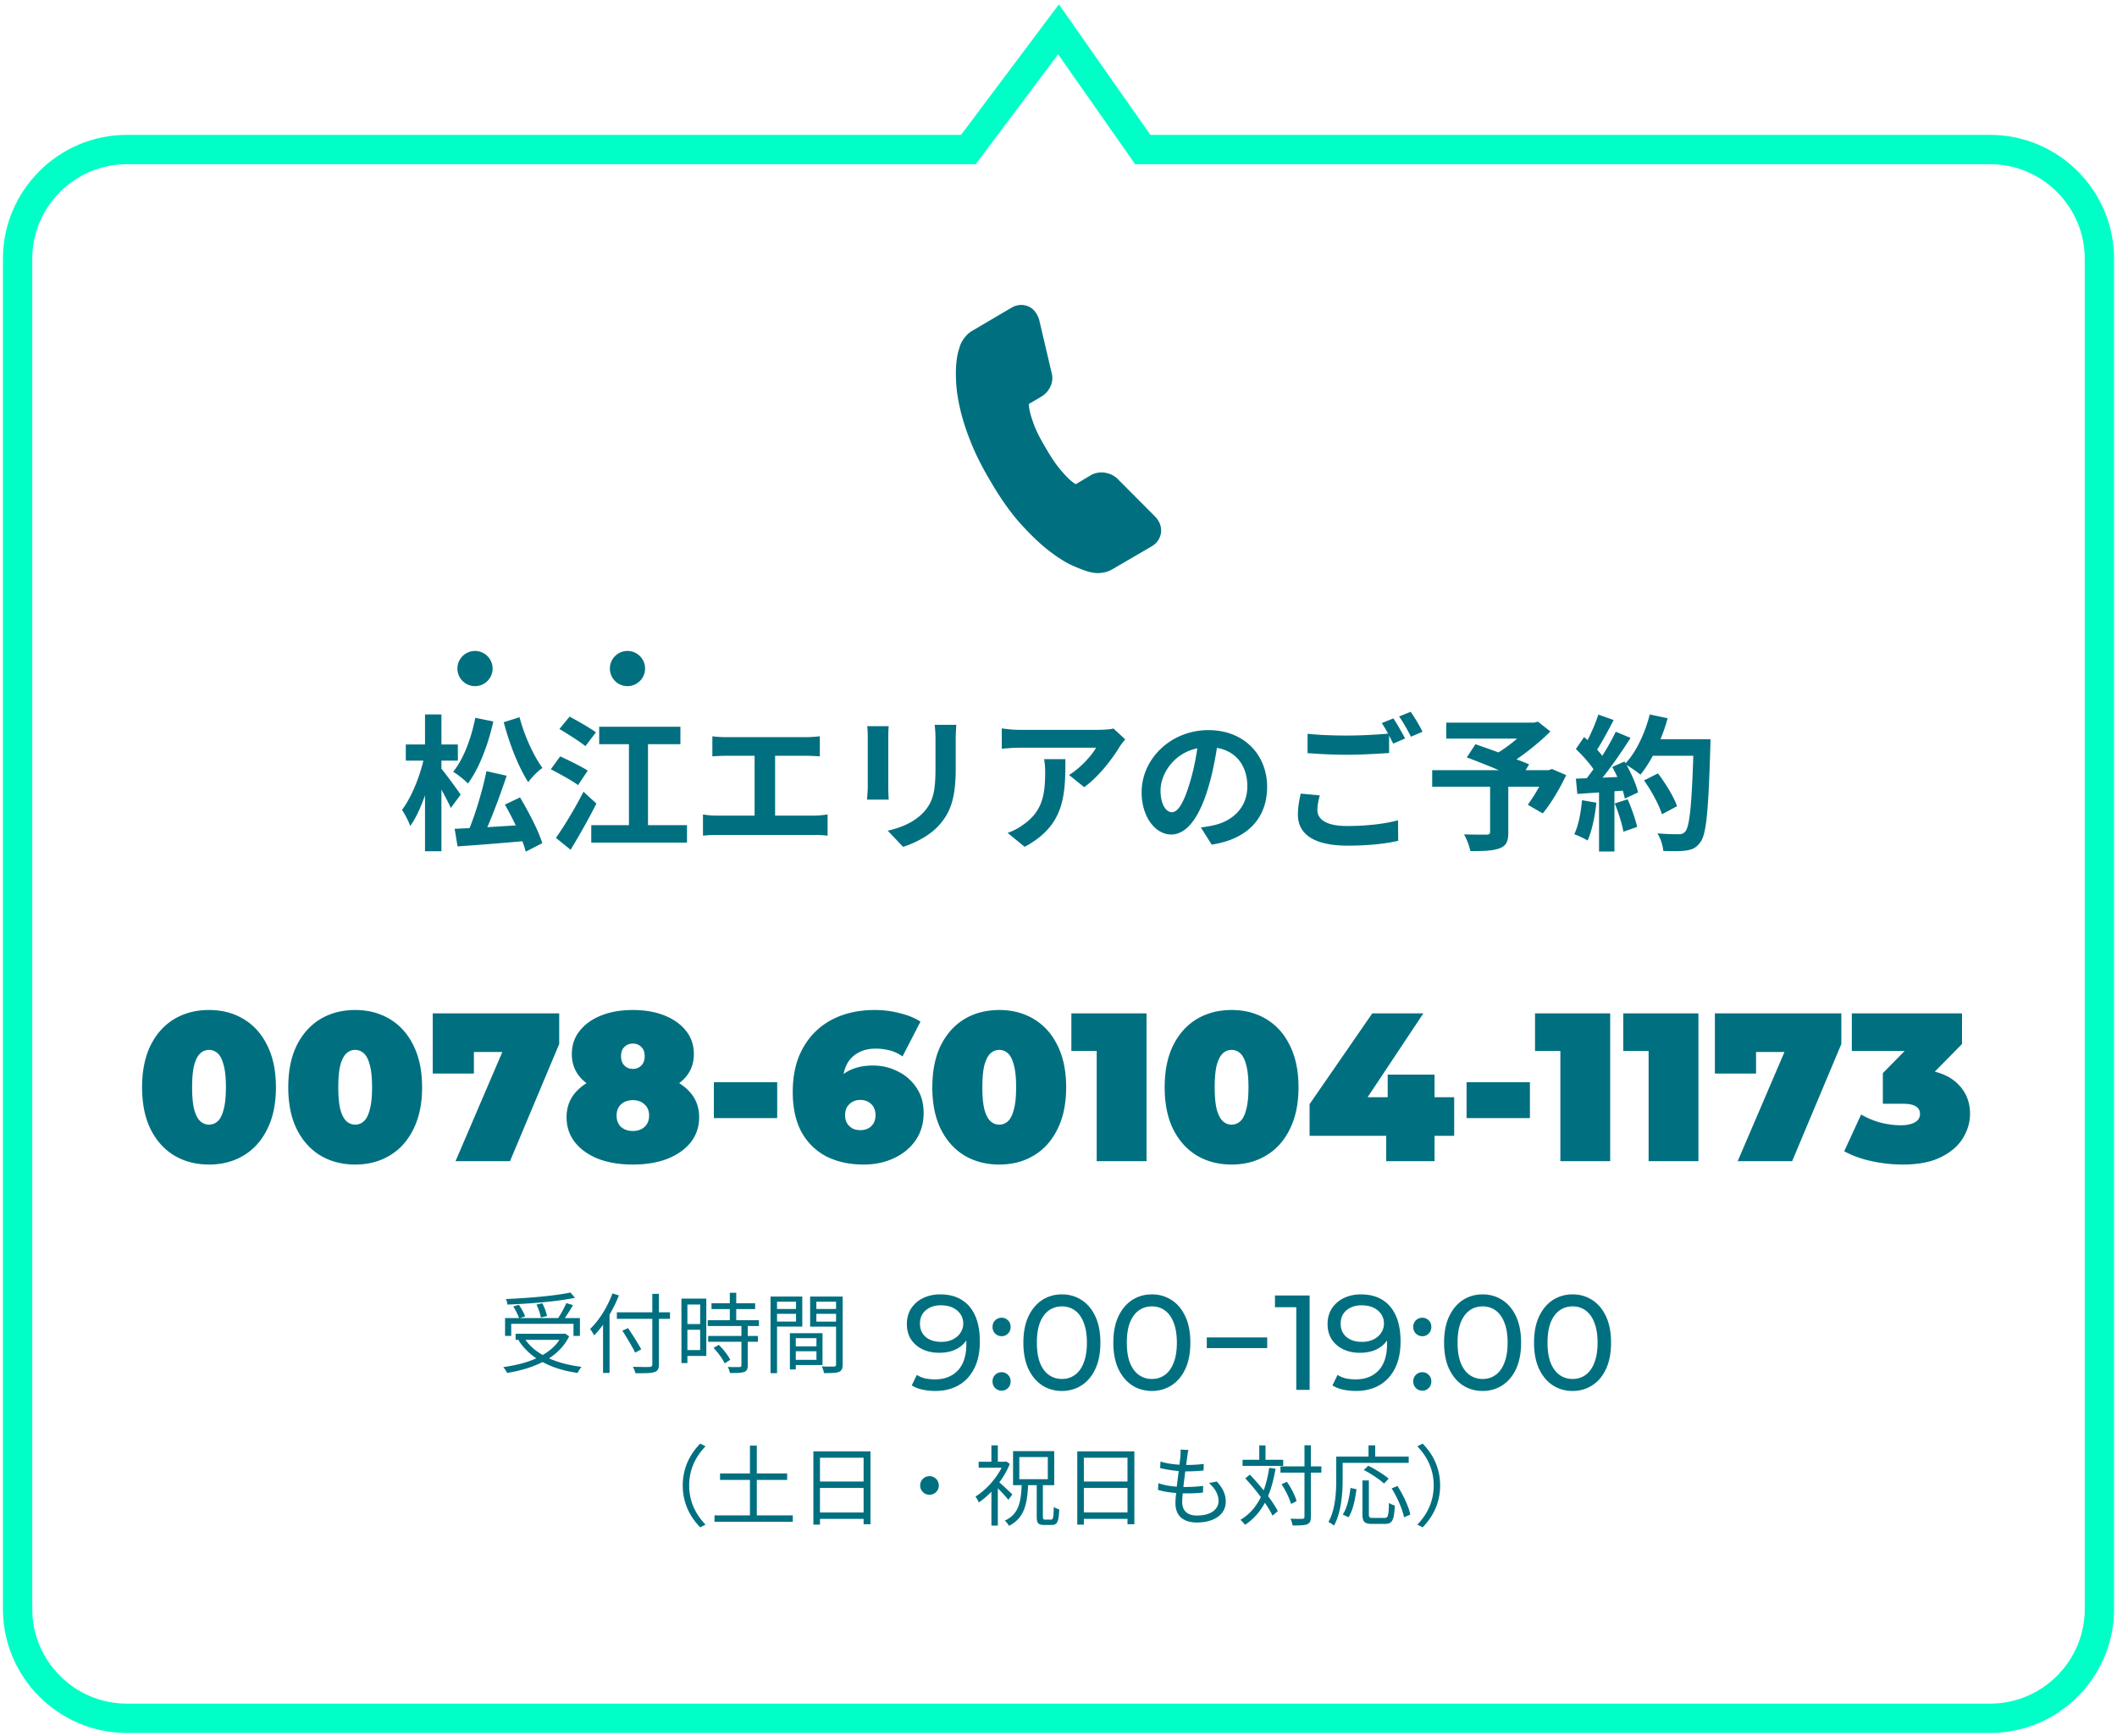 <svg width="361" height="296" fill="none" xmlns="http://www.w3.org/2000/svg"><path fill-rule="evenodd" clip-rule="evenodd" d="M180.568.741l15.603 22.26h143.224c11.616 0 21.105 9.5 21.105 21.12V274.38c0 11.619-9.489 21.12-21.105 21.12H21.605C9.989 295.5.5 285.999.5 274.38V44.12C.5 32.5 9.99 23 21.605 23h142.274L180.568.742zm-.136 8.517L166.38 28H21.605C12.755 28 5.5 35.258 5.5 44.12v230.26c0 8.862 7.255 16.12 16.105 16.12h317.79c8.85 0 16.105-7.258 16.105-16.12V44.12c0-8.862-7.255-16.12-16.105-16.12H193.57L180.432 9.259z" fill="#00FFC7"/><path d="M196.973 88.086l-6.48-6.513-.301-.268-.058-.017a3.783 3.783 0 00-1.296-.593 3.79 3.79 0 00-2.768.3l-2.617 1.564-.067-.033c-.075-.034-.351-.192-.97-.736-.485-.427-1.079-1.079-1.781-1.931-.694-.853-1.472-2.016-2.316-3.487-.861-1.43-1.497-2.668-1.89-3.671-.393-1.012-.66-1.848-.802-2.5a7.156 7.156 0 01-.193-1.313l2.124-1.246a3.865 3.865 0 001.522-1.647c.376-.76.468-1.58.267-2.341l-2.14-9.123-.034-.108a4.073 4.073 0 00-.71-1.33 2.86 2.86 0 00-1.547-.995c-.82-.209-1.656-.083-2.425.368l-6.581 3.871a4.36 4.36 0 00-1.279 1.062c-.376.435-.66.904-.861 1.389l-.059.167c-.025.075-.1.317-.225.727-.184.569-.318 1.313-.41 2.274-.092.929-.1 2.066-.025 3.37.075 1.313.309 2.826.694 4.49.384 1.656.986 3.529 1.789 5.552.803 2.032 1.923 4.256 3.311 6.59 1.748 3.018 3.529 5.526 5.293 7.466 1.756 1.931 3.403 3.487 4.908 4.624 1.547 1.17 2.877 1.99 4.064 2.492 1.146.493 1.982.802 2.559.953.259.067.476.117.644.142.083.017.133.025.117.017l.184.033c.175.017.359.034.543.034.351 0 .719-.034 1.087-.109a4.465 4.465 0 001.547-.602l6.589-3.838c.928-.544 1.48-1.38 1.614-2.425v-.092c.041-.644-.101-1.614-1.012-2.558l-.009-.009zM35.642 198.576c-2.233 0-4.213-.516-5.94-1.548-1.705-1.032-3.049-2.532-4.033-4.5-.96-1.968-1.44-4.344-1.44-7.128s.48-5.16 1.44-7.128c.985-1.968 2.328-3.468 4.032-4.5 1.729-1.032 3.709-1.548 5.94-1.548 2.233 0 4.2.516 5.904 1.548 1.728 1.032 3.072 2.532 4.032 4.5.985 1.968 1.477 4.344 1.477 7.128s-.492 5.16-1.477 7.128c-.96 1.968-2.303 3.468-4.032 4.5-1.703 1.032-3.672 1.548-5.904 1.548zm0-6.804a2.16 2.16 0 001.475-.576c.433-.384.769-1.044 1.009-1.98.264-.936.396-2.208.396-3.816 0-1.632-.133-2.904-.396-3.816-.24-.936-.576-1.596-1.008-1.98a2.16 2.16 0 00-1.477-.576 2.16 2.16 0 00-1.475.576c-.432.384-.78 1.044-1.044 1.98-.24.912-.36 2.184-.36 3.816 0 1.608.12 2.88.36 3.816.264.936.611 1.596 1.044 1.98a2.16 2.16 0 001.476.576zm24.925 6.804c-2.232 0-4.212-.516-5.94-1.548-1.704-1.032-3.048-2.532-4.032-4.5-.96-1.968-1.44-4.344-1.44-7.128s.48-5.16 1.44-7.128c.984-1.968 2.328-3.468 4.032-4.5 1.728-1.032 3.708-1.548 5.94-1.548s4.2.516 5.904 1.548c1.728 1.032 3.072 2.532 4.032 4.5.984 1.968 1.476 4.344 1.476 7.128s-.492 5.16-1.476 7.128c-.96 1.968-2.304 3.468-4.032 4.5-1.704 1.032-3.672 1.548-5.904 1.548zm0-6.804a2.16 2.16 0 001.476-.576c.432-.384.768-1.044 1.008-1.98.264-.936.396-2.208.396-3.816 0-1.632-.132-2.904-.396-3.816-.24-.936-.576-1.596-1.008-1.98a2.16 2.16 0 00-1.476-.576 2.16 2.16 0 00-1.476.576c-.432.384-.78 1.044-1.044 1.98-.24.912-.36 2.184-.36 3.816 0 1.608.12 2.88.36 3.816.264.936.612 1.596 1.044 1.98a2.16 2.16 0 001.476.576zM77.681 198l9.504-22.176 2.268 3.564H77.501l3.312-3.852v7.524h-7.02V172.8h21.564v5.22L86.97 198h-9.288zm30.236.576c-2.232 0-4.2-.324-5.904-.972-1.68-.672-3-1.608-3.96-2.808-.96-1.224-1.44-2.652-1.44-4.284 0-1.632.492-3.024 1.476-4.176.984-1.152 2.328-2.028 4.032-2.628 1.704-.6 3.636-.9 5.796-.9s4.092.3 5.796.9c1.704.6 3.048 1.476 4.032 2.628.984 1.152 1.476 2.544 1.476 4.176 0 1.632-.48 3.06-1.44 4.284-.96 1.2-2.292 2.136-3.996 2.808-1.68.648-3.636.972-5.868.972zm0-5.724c.816 0 1.476-.228 1.98-.684.528-.48.792-1.128.792-1.944 0-.816-.264-1.452-.792-1.908-.504-.48-1.164-.72-1.98-.72-.816 0-1.488.24-2.016.72-.504.456-.756 1.092-.756 1.908 0 .816.252 1.464.756 1.944.528.456 1.2.684 2.016.684zm0-5.94c-1.968 0-3.744-.276-5.328-.828-1.56-.576-2.796-1.392-3.708-2.448-.912-1.08-1.368-2.376-1.368-3.888 0-1.536.444-2.856 1.332-3.96.888-1.128 2.112-2.004 3.672-2.628 1.56-.624 3.36-.936 5.4-.936 2.04 0 3.84.312 5.4.936 1.56.624 2.784 1.5 3.672 2.628.888 1.104 1.332 2.424 1.332 3.96 0 1.512-.456 2.808-1.368 3.888-.912 1.056-2.148 1.872-3.708 2.448-1.56.552-3.336.828-5.328.828zm0-4.644c.576 0 1.056-.192 1.44-.576.384-.384.576-.912.576-1.584 0-.696-.192-1.224-.576-1.584-.384-.384-.864-.576-1.44-.576s-1.056.192-1.44.576c-.384.36-.576.888-.576 1.584 0 .672.192 1.2.576 1.584.384.384.864.576 1.44.576zm13.814 8.388v-6.12h10.8v6.12h-10.8zm25.548 7.92c-2.4 0-4.512-.456-6.336-1.368-1.8-.936-3.216-2.316-4.248-4.14-1.008-1.848-1.512-4.14-1.512-6.876 0-2.952.588-5.46 1.764-7.524 1.176-2.088 2.808-3.684 4.896-4.788 2.112-1.104 4.548-1.656 7.308-1.656 1.488 0 2.916.18 4.284.54 1.392.336 2.568.816 3.528 1.44l-3.06 5.94c-.744-.528-1.5-.876-2.268-1.044a9.183 9.183 0 00-2.304-.288c-1.704 0-3.072.516-4.104 1.548-1.008 1.008-1.512 2.484-1.512 4.428v2.124l-1.944-1.404a7.974 7.974 0 011.692-2.052 6.385 6.385 0 012.304-1.296c.888-.312 1.92-.468 3.096-.468 1.536 0 2.952.336 4.248 1.008a7.883 7.883 0 013.168 2.772c.816 1.2 1.224 2.628 1.224 4.284 0 1.8-.456 3.36-1.368 4.68-.912 1.32-2.148 2.34-3.708 3.06-1.536.72-3.252 1.08-5.148 1.08zm-.576-5.868c.504 0 .948-.096 1.332-.288.408-.216.72-.516.936-.9.216-.384.324-.84.324-1.368 0-.792-.24-1.416-.72-1.872-.48-.48-1.104-.72-1.872-.72-.504 0-.948.108-1.332.324a2.585 2.585 0 00-.936.9c-.216.384-.324.84-.324 1.368 0 .528.108.984.324 1.368.24.384.552.684.936.9.384.192.828.288 1.332.288zm23.692 5.868c-2.232 0-4.212-.516-5.94-1.548-1.704-1.032-3.048-2.532-4.032-4.5-.96-1.968-1.44-4.344-1.44-7.128s.48-5.16 1.44-7.128c.984-1.968 2.328-3.468 4.032-4.5 1.728-1.032 3.708-1.548 5.94-1.548s4.2.516 5.904 1.548c1.728 1.032 3.072 2.532 4.032 4.5.984 1.968 1.476 4.344 1.476 7.128s-.492 5.16-1.476 7.128c-.96 1.968-2.304 3.468-4.032 4.5-1.704 1.032-3.672 1.548-5.904 1.548zm0-6.804a2.16 2.16 0 001.476-.576c.432-.384.768-1.044 1.008-1.98.264-.936.396-2.208.396-3.816 0-1.632-.132-2.904-.396-3.816-.24-.936-.576-1.596-1.008-1.98a2.16 2.16 0 00-1.476-.576 2.16 2.16 0 00-1.476.576c-.432.384-.78 1.044-1.044 1.98-.24.912-.36 2.184-.36 3.816 0 1.608.12 2.88.36 3.816.264.936.612 1.596 1.044 1.98a2.16 2.16 0 001.476.576zM187.014 198v-22.248l3.636 3.456h-7.956V172.8h12.816V198h-8.496zm23.002.576c-2.232 0-4.212-.516-5.94-1.548-1.704-1.032-3.048-2.532-4.032-4.5-.96-1.968-1.44-4.344-1.44-7.128s.48-5.16 1.44-7.128c.984-1.968 2.328-3.468 4.032-4.5 1.728-1.032 3.708-1.548 5.94-1.548s4.2.516 5.904 1.548c1.728 1.032 3.072 2.532 4.032 4.5.984 1.968 1.476 4.344 1.476 7.128s-.492 5.16-1.476 7.128c-.96 1.968-2.304 3.468-4.032 4.5-1.704 1.032-3.672 1.548-5.904 1.548zm0-6.804a2.16 2.16 0 001.476-.576c.432-.384.768-1.044 1.008-1.98.264-.936.396-2.208.396-3.816 0-1.632-.132-2.904-.396-3.816-.24-.936-.576-1.596-1.008-1.98a2.16 2.16 0 00-1.476-.576 2.16 2.16 0 00-1.476.576c-.432.384-.78 1.044-1.044 1.98-.24.912-.36 2.184-.36 3.816 0 1.608.12 2.88.36 3.816.264.936.612 1.596 1.044 1.98a2.16 2.16 0 001.476.576zm13.298 1.908v-5.4l10.692-15.48h8.712l-10.296 15.48-3.96-1.188h19.512v6.588h-24.66zm13.068 4.32v-4.32l.252-6.588v-3.852h7.992V198h-8.244zm13.705-7.344v-6.12h10.8v6.12h-10.8zM266.08 198v-22.248l3.636 3.456h-7.956V172.8h12.816V198h-8.496zm15.047 0v-22.248l3.636 3.456h-7.956V172.8h12.816V198h-8.496zm15.191 0l9.504-22.176 2.268 3.564h-11.952l3.312-3.852v7.524h-7.02V172.8h21.564v5.22L305.606 198h-9.288zm28.103.576a24.82 24.82 0 01-5.256-.576c-1.776-.384-3.336-.948-4.68-1.692l2.88-6.264a13.828 13.828 0 003.384 1.404c1.2.288 2.328.432 3.384.432.96 0 1.74-.156 2.34-.468.624-.336.936-.828.936-1.476 0-.552-.228-.972-.684-1.26-.456-.312-1.224-.468-2.304-.468h-3.348v-5.22l6.516-6.624.756 2.844h-12.564V172.8h18.792v5.22l-6.516 6.624-4.068-2.304h2.232c3.168 0 5.58.708 7.236 2.124 1.656 1.416 2.484 3.24 2.484 5.472 0 1.44-.408 2.82-1.224 4.14-.792 1.32-2.04 2.4-3.744 3.24-1.68.84-3.864 1.26-6.552 1.26zM85.9 123.15l2.7-.85c.775 3.05 2.375 6.55 3.9 8.65-.775.525-1.85 1.625-2.425 2.425-1.65-2.55-3.225-6.575-4.175-10.225zm-4.85-.75l3.075.625c-.9 4.025-2.45 8.05-4.325 10.575-.525-.55-1.8-1.575-2.525-2 1.775-2.175 3.075-5.675 3.775-9.2zm-2.5 13.1l-1.675 2.275c-.35-.8-.975-2-1.6-3.125v10.5h-2.8v-9.525c-.725 2.05-1.575 3.925-2.525 5.225-.275-.85-.925-2.025-1.4-2.75 1.525-2 2.95-5.425 3.65-8.4h-3v-2.75h3.275v-5.125h2.8v5.125h2.8v2.75h-2.8v1.375c.725.875 2.825 3.725 3.275 4.425zm7.55 1.7l2.575-1.225c1.475 2.475 3.15 5.675 3.8 7.8l-2.825 1.45a14.392 14.392 0 00-.575-1.775c-3.95.35-8.05.675-11.05.875l-.5-3c.75-.025 1.6-.075 2.55-.125 1.125-2.775 2.275-6.725 2.875-9.7l3.45.775c-.975 2.9-2.175 6.2-3.3 8.775 1.55-.1 3.2-.2 4.85-.3a52.32 52.32 0 00-1.85-3.55zm15.525-12.325l-1.8 2.35c-.975-.8-3-2.05-4.425-2.925l1.725-2.1c1.375.725 3.475 1.925 4.5 2.675zm-1.4 6.525l-1.65 2.475c-1-.75-3.15-1.925-4.65-2.7l1.6-2.2c1.425.65 3.6 1.725 4.7 2.425zM99.5 135l2.2 2.025c-1.3 2.575-2.9 5.425-4.4 7.875l-2.5-2.025C96.125 141 98.025 137.9 99.5 135zm11 5.7h6.65v2.975h-16.325V140.7h6.425v-13.8h-5.075v-2.975h13.85v2.975H110.5v13.8zm21.675-1.625h6.625c.9 0 1.7-.1 2.325-.2v3.625c-.7-.1-1.75-.125-2.325-.125h-16.475c-.75 0-1.625.025-2.45.125v-3.625c.775.15 1.675.2 2.45.2h6.35v-10.2h-4.825c-.675 0-1.75.05-2.375.1v-3.425c.65.1 1.675.15 2.375.15h13.6c.75 0 1.625-.075 2.35-.15v3.425c-.75-.05-1.625-.1-2.35-.1h-5.275v10.2zm15.7-15.25h3.675c-.05.55-.075 1.1-.075 1.9v8.45c0 .625.025 1.6.075 2.175h-3.7c.025-.475.125-1.45.125-2.2v-8.425c0-.475-.025-1.35-.1-1.9zm11.5-.225h3.7c-.05.7-.1 1.5-.1 2.5v4.95c0 5.375-1.05 7.675-2.9 9.725-1.65 1.825-4.25 3.05-6.075 3.625l-2.625-2.75c2.5-.575 4.6-1.525 6.125-3.15 1.7-1.875 2.025-3.75 2.025-7.65v-4.75c0-1-.05-1.8-.15-2.5zm18.675 5.85h3.625c0 6.2-.125 11.3-6.95 14.95l-2.9-2.375c.8-.275 1.7-.7 2.625-1.375 3.175-2.2 3.775-4.85 3.775-8.95 0-.775-.05-1.45-.175-2.25zm11.825-5.225l2 1.85c-.275.325-.75.925-.975 1.3-1.175 1.95-3.55 5.1-6.025 6.85l-2.575-2.075c2-1.225 3.95-3.425 4.6-4.65h-13.025c-1.05 0-1.875.075-3.05.175V124.2c.95.15 2 .25 3.05.25h13.475c.7 0 2.075-.075 2.525-.225zm9.95 14.275c1.025 0 2.025-1.55 3.025-4.9.575-1.825 1.025-3.95 1.325-6-4.1.85-6.275 4.45-6.275 7.175 0 2.5 1 3.725 1.925 3.725zm6.8 5.525l-1.85-2.925c.95-.125 1.65-.25 2.3-.4 3.175-.75 5.625-3.025 5.625-6.625 0-3.425-1.85-5.975-5.175-6.55-.35 2.1-.775 4.4-1.475 6.725-1.475 5-3.625 8.05-6.325 8.05-2.725 0-5.05-3.025-5.05-7.2 0-5.7 4.975-10.6 11.4-10.6 6.125 0 10 4.275 10 9.675 0 5.2-3.2 8.9-9.45 9.85zm15.175-8.7l3.25.3c-.225.9-.4 1.675-.4 2.5 0 1.575 1.475 2.725 5.05 2.725 3.35 0 6.5-.375 8.7-.975l.025 3.5c-2.15.5-5.125.825-8.6.825-5.675 0-8.5-1.9-8.5-5.3 0-1.425.275-2.625.475-3.575zm13.825-12.025l1.975-.8c.625.925 1.525 2.5 2 3.425l-2.025.875c-.2-.4-.45-.875-.7-1.375v2.975c-1.725.125-4.8.3-7.15.3-2.6 0-4.75-.125-6.75-.275v-3.3c1.825.2 4.125.3 6.725.3 2.375 0 5.1-.15 7-.325-.35-.65-.725-1.3-1.075-1.8zm2.95-1.125l1.975-.8c.675.925 1.6 2.525 2.025 3.4l-1.975.85c-.525-1.05-1.325-2.5-2.025-3.45zm26.075 8.95l2.425 1.05c-1.125 2.35-2.6 4.85-4 6.525l-2.55-1.475a31.6 31.6 0 001.95-3.075H257.2v7.775c0 1.575-.35 2.325-1.55 2.75-1.15.425-2.775.45-4.925.45-.15-.85-.625-2.075-1.075-2.85 1.475.05 3.325.05 3.825.05.475-.025.625-.125.625-.5v-7.675h-9.875v-2.825H255.6a164.252 164.252 0 00-5.475-2.175l1.475-2.25c1.125.4 2.525.875 3.925 1.4 1.075-.675 2.2-1.5 3.175-2.35h-12.075v-2.725h14.95l.675-.175 2.125 1.675c-1.6 1.6-3.675 3.325-5.775 4.75.825.325 1.575.6 2.15.875l-.6.975h3.95l.55-.2zm5.125 5.325l2.45.425c-.25 2.35-.775 4.85-1.5 6.45-.525-.325-1.625-.85-2.275-1.075.725-1.475 1.125-3.7 1.325-5.8zm5.575.55l2.2-.7c.675 1.475 1.325 3.425 1.625 4.7l-2.35.825c-.2-1.275-.85-3.3-1.475-4.825zm7.8-10.95h8.525s0 1-.025 1.375c-.325 10.95-.675 14.9-1.725 16.225-.7.95-1.35 1.225-2.4 1.375-.9.15-2.45.125-3.9.075-.05-.85-.45-2.15-1-3 1.575.15 3 .15 3.675.15.475 0 .75-.1 1.05-.425.75-.775 1.125-4.425 1.4-12.95h-6.9c-.675 1.225-1.375 2.325-2.125 3.225-.5-.45-1.6-1.2-2.35-1.65.875 1.575 1.675 3.425 1.95 4.675l-2.25 1.05c-.075-.4-.2-.85-.35-1.35l-1.425.1V145.2h-2.625v-10.075l-3.7.25-.25-2.6 1.85-.075c.375-.475.775-1 1.15-1.55-.725-1.075-1.95-2.425-3-3.425l1.4-2.05.6.525c.7-1.375 1.425-3.05 1.825-4.35l2.625.925c-.9 1.725-1.925 3.65-2.825 5.05.325.35.625.725.875 1.05.9-1.4 1.7-2.85 2.3-4.1l2.525 1.05c-1.4 2.2-3.15 4.75-4.775 6.775l2.525-.1c-.275-.6-.575-1.2-.875-1.725l2.1-.925.175.3c1.85-1.975 3.325-5.175 4.125-8.325l3.05.65a28.671 28.671 0 01-1.225 3.575zm2.825 11.425l-2.575 1.375c-.475-1.575-1.775-3.975-3.05-5.775l2.375-1.2c1.3 1.725 2.725 4.025 3.25 5.6zM84 114a3 3 0 11-6 0 3 3 0 016 0zm26 0a3 3 0 11-6 0 3 3 0 016 0zM97.27 220.399l.78.9c-3 .63-7.635 1.005-11.52 1.155-.015-.285-.15-.69-.255-.945 3.84-.165 8.43-.555 10.995-1.11zm-3.99 4.005l-1.05.255c-.09-.585-.405-1.515-.75-2.205l1.005-.225c.36.69.69 1.605.795 2.175zm-6.105 1.335v2.055h-1.05v-3.045h2.385c-.18-.54-.6-1.365-.99-1.98l.96-.27c.435.615.885 1.425 1.065 1.965l-.885.285h6.525a18.556 18.556 0 001.395-2.55l1.125.345c-.405.735-.93 1.545-1.38 2.205h2.565v3.045h-1.095v-2.055h-10.62zm8.22 2.73h-5.79c.72 1.035 1.725 1.89 2.94 2.58 1.17-.675 2.16-1.515 2.85-2.58zm.93-1.08l.735.465c-.78 1.59-1.965 2.82-3.435 3.765 1.59.72 3.465 1.2 5.55 1.455-.24.24-.54.735-.675 1.035-2.265-.315-4.275-.93-5.985-1.86-1.8.93-3.885 1.515-6.045 1.86-.12-.27-.435-.765-.66-.99 2.04-.285 3.99-.75 5.64-1.5-1.23-.84-2.265-1.875-3.03-3.09l.15-.06h-.645v-1.035H96.1l.225-.045zm8.115-6.84l1.095.345a23.509 23.509 0 01-1.59 3.27v9.945h-1.11v-8.22c-.48.675-1.005 1.29-1.515 1.815-.135-.255-.48-.84-.69-1.095 1.53-1.455 2.955-3.735 3.81-6.06zm9.81 3.225v1.11h-1.89v7.74c0 .84-.24 1.185-.795 1.35-.585.18-1.59.195-3.21.18-.06-.285-.27-.795-.435-1.095 1.26.045 2.49.045 2.85.03.33-.03.465-.12.465-.465v-7.74h-6.045v-1.11h6.045v-3.15h1.125v3.15h1.89zm-4.905 6.315l-1.035.555c-.45-.93-1.41-2.535-2.175-3.735l.96-.45c.78 1.155 1.77 2.715 2.25 3.63zm10.05-7.65h-2.175v3.33h2.175v-3.33zm-2.175 7.77h2.175v-3.465h-2.175v3.465zm3.225-8.775v9.78h-3.225v1.215h-1.02v-10.995h4.245zm1.23 8.4l.9-.51c.765.75 1.605 1.815 1.95 2.55l-.945.6c-.345-.735-1.14-1.845-1.905-2.64zm7.74-3.72h-1.905v1.695h1.74v.99h-1.74v4.02c0 .63-.165.96-.615 1.125-.465.165-1.215.18-2.43.18-.045-.3-.195-.75-.36-1.035.93.03 1.755.03 1.995.015.255-.015.33-.075.33-.3v-4.005h-5.67v-.99h5.67v-1.695h-5.745v-.99h3.765v-1.905h-3.12v-.99h3.12v-1.785h1.095v1.785h3.225v.99h-3.225v1.905h3.87v.99zm6.33-4.155h-3.24v1.245h3.24v-1.245zm-3.24 3.39h3.24v-1.32h-3.24v1.32zm4.305.855h-4.305v7.95h-1.11v-13.065h5.415v5.115zm2.415 1.98H135.7v1.395h3.525v-1.395zm-3.525 3.69h3.525v-1.455H135.7v1.455zm4.56.885h-4.56v.75h-1.005v-6.18h5.565v5.43zm-1.05-7.395h3.36v-1.335h-3.36v1.335zm3.36-3.405h-3.36v1.245h3.36v-1.245zm1.125-.87v11.58c0 .705-.165 1.08-.66 1.275-.48.18-1.275.195-2.52.195a4.108 4.108 0 00-.39-1.14c.915.045 1.83.03 2.1.015.255 0 .345-.09.345-.36v-6.435h-4.425v-5.13h5.55zm16.63-.373c1.457 0 2.683.314 3.68.943 1.012.628 1.779 1.541 2.3 2.737.521 1.18.782 2.629.782 4.347 0 1.824-.322 3.365-.966 4.623-.644 1.257-1.533 2.208-2.668 2.852-1.135.644-2.461.966-3.979.966-.751 0-1.48-.077-2.185-.23a5.855 5.855 0 01-1.817-.713l.874-1.794c.429.276.905.475 1.426.598a8.57 8.57 0 001.679.161c1.625 0 2.921-.506 3.887-1.518.966-1.028 1.449-2.546 1.449-4.554 0-.322-.015-.706-.046-1.15a7.585 7.585 0 00-.207-1.311l.759.782a4.132 4.132 0 01-1.081 1.794 4.825 4.825 0 01-1.794 1.081c-.69.23-1.449.345-2.277.345-1.058 0-2.001-.2-2.829-.598-.828-.399-1.48-.959-1.955-1.679-.475-.736-.713-1.603-.713-2.599 0-1.043.245-1.94.736-2.691a4.998 4.998 0 012.047-1.771c.874-.414 1.84-.621 2.898-.621zm.092 1.863c-.69 0-1.303.13-1.84.391-.537.26-.958.621-1.265 1.081-.291.46-.437 1.012-.437 1.656 0 .95.33 1.709.989 2.277.659.552 1.549.828 2.668.828.736 0 1.38-.138 1.932-.414.567-.276 1.004-.652 1.311-1.127a2.77 2.77 0 00.483-1.587c0-.568-.146-1.081-.437-1.541-.291-.46-.721-.836-1.288-1.127-.567-.292-1.273-.437-2.116-.437zm10.4 5.267c-.429 0-.797-.146-1.104-.437a1.563 1.563 0 01-.46-1.15c0-.46.154-.836.46-1.127a1.545 1.545 0 011.104-.437c.414 0 .767.145 1.058.437.307.291.46.667.46 1.127 0 .46-.153.843-.46 1.15a1.442 1.442 0 01-1.058.437zm0 9.292c-.429 0-.797-.146-1.104-.437a1.563 1.563 0 01-.46-1.15c0-.46.154-.836.46-1.127a1.545 1.545 0 011.104-.437c.414 0 .767.145 1.058.437.307.291.46.667.46 1.127 0 .46-.153.843-.46 1.15a1.442 1.442 0 01-1.058.437zm10.271.046c-1.257 0-2.384-.322-3.381-.966-.981-.644-1.763-1.58-2.346-2.806-.567-1.227-.851-2.714-.851-4.462 0-1.748.284-3.236.851-4.462.583-1.227 1.365-2.162 2.346-2.806.997-.644 2.124-.966 3.381-.966 1.242 0 2.362.322 3.358.966.997.644 1.779 1.579 2.346 2.806.568 1.226.851 2.714.851 4.462 0 1.748-.283 3.235-.851 4.462-.567 1.226-1.349 2.162-2.346 2.806-.996.644-2.116.966-3.358.966zm0-2.047c.844 0 1.58-.23 2.208-.69.644-.46 1.143-1.15 1.495-2.07.368-.92.552-2.063.552-3.427 0-1.365-.184-2.507-.552-3.427-.352-.92-.851-1.61-1.495-2.07-.628-.46-1.364-.69-2.208-.69-.843 0-1.587.23-2.231.69-.644.46-1.15 1.15-1.518 2.07-.352.92-.529 2.062-.529 3.427 0 1.364.177 2.507.529 3.427.368.92.874 1.61 1.518 2.07.644.46 1.388.69 2.231.69zm15.341 2.047c-1.257 0-2.384-.322-3.381-.966-.981-.644-1.763-1.58-2.346-2.806-.567-1.227-.851-2.714-.851-4.462 0-1.748.284-3.236.851-4.462.583-1.227 1.365-2.162 2.346-2.806.997-.644 2.124-.966 3.381-.966 1.242 0 2.361.322 3.358.966.997.644 1.779 1.579 2.346 2.806.567 1.226.851 2.714.851 4.462 0 1.748-.284 3.235-.851 4.462-.567 1.226-1.349 2.162-2.346 2.806-.997.644-2.116.966-3.358.966zm0-2.047c.843 0 1.579-.23 2.208-.69.644-.46 1.142-1.15 1.495-2.07.368-.92.552-2.063.552-3.427 0-1.365-.184-2.507-.552-3.427-.353-.92-.851-1.61-1.495-2.07-.629-.46-1.365-.69-2.208-.69-.843 0-1.587.23-2.231.69-.644.46-1.15 1.15-1.518 2.07-.353.92-.529 2.062-.529 3.427 0 1.364.176 2.507.529 3.427.368.92.874 1.61 1.518 2.07.644.46 1.388.69 2.231.69zm9.357-5.267v-1.817h10.304v1.817h-10.304zm15.26 7.13v-15.18l.989 1.081h-4.623V220.9h5.911V237h-2.277zm11.019-16.284c1.457 0 2.684.314 3.68.943 1.012.628 1.779 1.541 2.3 2.737.522 1.18.782 2.629.782 4.347 0 1.824-.322 3.365-.966 4.623-.644 1.257-1.533 2.208-2.668 2.852-1.134.644-2.461.966-3.979.966-.751 0-1.479-.077-2.185-.23a5.865 5.865 0 01-1.817-.713l.874-1.794c.43.276.905.475 1.426.598a8.577 8.577 0 001.679.161c1.626 0 2.921-.506 3.887-1.518.966-1.028 1.449-2.546 1.449-4.554 0-.322-.015-.706-.046-1.15a7.397 7.397 0 00-.207-1.311l.759.782a4.123 4.123 0 01-1.081 1.794 4.809 4.809 0 01-1.794 1.081c-.69.23-1.449.345-2.277.345-1.058 0-2.001-.2-2.829-.598-.828-.399-1.479-.959-1.955-1.679-.475-.736-.713-1.603-.713-2.599 0-1.043.246-1.94.736-2.691a5.004 5.004 0 012.047-1.771c.874-.414 1.84-.621 2.898-.621zm.092 1.863c-.69 0-1.303.13-1.84.391-.536.26-.958.621-1.265 1.081-.291.46-.437 1.012-.437 1.656 0 .95.33 1.709.989 2.277.66.552 1.549.828 2.668.828.736 0 1.38-.138 1.932-.414.568-.276 1.005-.652 1.311-1.127a2.77 2.77 0 00.483-1.587c0-.568-.145-1.081-.437-1.541-.291-.46-.72-.836-1.288-1.127-.567-.292-1.272-.437-2.116-.437zm10.401 5.267c-.43 0-.798-.146-1.104-.437-.307-.307-.46-.69-.46-1.15 0-.46.153-.836.46-1.127a1.541 1.541 0 011.104-.437c.414 0 .766.145 1.058.437.306.291.46.667.46 1.127 0 .46-.154.843-.46 1.15a1.443 1.443 0 01-1.058.437zm0 9.292c-.43 0-.798-.146-1.104-.437-.307-.307-.46-.69-.46-1.15 0-.46.153-.836.46-1.127a1.541 1.541 0 011.104-.437c.414 0 .766.145 1.058.437.306.291.46.667.46 1.127 0 .46-.154.843-.46 1.15a1.443 1.443 0 01-1.058.437zm10.271.046c-1.258 0-2.385-.322-3.381-.966-.982-.644-1.764-1.58-2.346-2.806-.568-1.227-.851-2.714-.851-4.462 0-1.748.283-3.236.851-4.462.582-1.227 1.364-2.162 2.346-2.806.996-.644 2.123-.966 3.381-.966 1.242 0 2.361.322 3.358.966.996.644 1.778 1.579 2.346 2.806.567 1.226.851 2.714.851 4.462 0 1.748-.284 3.235-.851 4.462-.568 1.226-1.35 2.162-2.346 2.806-.997.644-2.116.966-3.358.966zm0-2.047c.843 0 1.579-.23 2.208-.69.644-.46 1.142-1.15 1.495-2.07.368-.92.552-2.063.552-3.427 0-1.365-.184-2.507-.552-3.427-.353-.92-.851-1.61-1.495-2.07-.629-.46-1.365-.69-2.208-.69-.844 0-1.587.23-2.231.69-.644.46-1.15 1.15-1.518 2.07-.353.92-.529 2.062-.529 3.427 0 1.364.176 2.507.529 3.427.368.92.874 1.61 1.518 2.07.644.46 1.387.69 2.231.69zm15.34 2.047c-1.257 0-2.384-.322-3.381-.966-.981-.644-1.763-1.58-2.346-2.806-.567-1.227-.851-2.714-.851-4.462 0-1.748.284-3.236.851-4.462.583-1.227 1.365-2.162 2.346-2.806.997-.644 2.124-.966 3.381-.966 1.242 0 2.362.322 3.358.966.997.644 1.779 1.579 2.346 2.806.568 1.226.851 2.714.851 4.462 0 1.748-.283 3.235-.851 4.462-.567 1.226-1.349 2.162-2.346 2.806-.996.644-2.116.966-3.358.966zm0-2.047c.844 0 1.58-.23 2.208-.69.644-.46 1.143-1.15 1.495-2.07.368-.92.552-2.063.552-3.427 0-1.365-.184-2.507-.552-3.427-.352-.92-.851-1.61-1.495-2.07-.628-.46-1.364-.69-2.208-.69-.843 0-1.587.23-2.231.69-.644.46-1.15 1.15-1.518 2.07-.352.92-.529 2.062-.529 3.427 0 1.364.177 2.507.529 3.427.368.92.874 1.61 1.518 2.07.644.46 1.388.69 2.231.69zM119.41 260.439c-1.8-1.83-2.985-4.215-2.985-7.14s1.185-5.31 2.985-7.14l.9.465c-1.725 1.785-2.79 4.005-2.79 6.675s1.065 4.89 2.79 6.675l-.9.465zm9.645-2.04h6.135v1.095h-13.35v-1.095h6.045v-6.045h-5.1v-1.095h5.1v-4.755h1.17v4.755h5.175v1.095h-5.175v6.045zm10.77-.495h7.44v-4.185h-7.44v4.185zm7.44-9.33h-7.44v4.05h7.44v-4.05zm-8.565-1.095h9.735v12.435h-1.17v-.915h-7.44v.975H138.7v-12.495zm18.21 5.82c0-.885.705-1.59 1.59-1.59.885 0 1.59.705 1.59 1.59 0 .885-.705 1.59-1.59 1.59-.885 0-1.59-.705-1.59-1.59zm15.72 1.545l-.69.9c-.345-.465-1.14-1.32-1.785-1.965v6.36h-1.095v-5.775c-.705.72-1.425 1.35-2.145 1.83a5.003 5.003 0 00-.57-1.005c1.695-1.05 3.465-2.94 4.455-4.92h-3.915v-1.02h2.175v-2.79h1.095v2.79h1.23l.195-.045.615.405c-.435 1.11-1.065 2.19-1.785 3.165.66.555 1.905 1.725 2.22 2.07zm1.185-6.39v3.78h4.86v-3.78h-4.86zm4.425 10.665h1.005c.345 0 .405-.33.45-2.16.225.18.66.345.93.42-.09 2.085-.33 2.655-1.26 2.655h-1.305c-1.05 0-1.275-.33-1.275-1.44v-5.34h-1.47c-.165 3.33-.675 5.61-3.255 6.93-.15-.27-.45-.675-.72-.885 2.37-1.11 2.745-3.09 2.88-6.045h-1.47v-5.805h7.02v5.805h-1.935v5.34c0 .45.075.525.405.525zm6.585-1.215h7.44v-4.185h-7.44v4.185zm7.44-9.33h-7.44v4.05h7.44v-4.05zm-8.565-1.095h9.735v12.435h-1.17v-.915h-7.44v.975H183.7v-12.495zm22.455 5.415l1.335-.27c1.02 1.125 1.53 2.16 1.53 3.435 0 2.205-1.995 3.555-4.92 3.555-2.025 0-3.66-.885-3.66-3.315 0-.405.045-1.005.12-1.71-1.11-.09-2.19-.255-3.09-.54l.06-1.14c.975.345 2.085.525 3.135.6.105-.87.225-1.8.33-2.67-1.065-.09-2.235-.27-3.165-.51l.06-1.11c.93.3 2.13.48 3.24.54.075-.6.135-1.14.165-1.545.03-.345.045-.675.015-1.035l1.35.075c-.105.405-.15.705-.195 1.035-.045.375-.12.9-.195 1.515 1.125 0 2.13-.06 3-.18l-.03 1.125c-.945.09-1.83.15-3.015.15h-.105c-.12.87-.225 1.8-.33 2.655h.285a24.03 24.03 0 003.09-.18l-.03 1.14c-.99.105-1.905.135-2.91.135h-.54c-.06.585-.09 1.11-.09 1.47 0 1.41.81 2.31 2.505 2.31 2.25 0 3.69-.96 3.69-2.505 0-1.005-.54-2.115-1.635-3.03zm12.66-3.975v1.035h-6.93v-1.035h2.85v-2.445h1.065v2.445h3.015zm-2.385 1.38l1.08.15c-.3 1.755-.705 3.315-1.275 4.665.705.93 1.29 1.83 1.665 2.565l-.9.765c-.3-.63-.765-1.395-1.305-2.19-.84 1.545-1.935 2.805-3.39 3.765-.135-.21-.54-.66-.78-.855 1.56-.93 2.67-2.235 3.48-3.885a37.963 37.963 0 00-2.655-3.195l.78-.63c.78.81 1.605 1.755 2.355 2.685.42-1.14.735-2.43.945-3.84zm8.895-.255v1.065h-1.785v7.515c0 .75-.18 1.08-.63 1.29-.45.18-1.2.21-2.49.21a4.63 4.63 0 00-.36-1.155c.945.03 1.77.03 2.025.015.255-.015.36-.09.36-.36v-7.515h-4.095v-1.065h4.095v-3.6h1.095v3.6h1.785zm-4.23 5.925l-.945.48c-.24-.885-.915-2.325-1.62-3.36l.915-.42c.72 1.02 1.425 2.4 1.65 3.3zm19.125-6.525h-11.265v2.805c0 2.28-.21 5.64-1.485 7.905-.195-.195-.675-.51-.945-.63 1.215-2.145 1.335-5.145 1.335-7.275v-3.87h5.505v-1.92h1.14v1.92h5.715v1.065zm-3.42 2.7l-.795.825c-.72-.675-2.22-1.68-3.45-2.31l.765-.72c1.2.585 2.715 1.53 3.48 2.205zm-6.84 6.57l-.99-.45c.75-1.14 1.14-2.97 1.32-4.545l1.02.225c-.21 1.635-.585 3.585-1.35 4.77zm4.155.12h1.98c.615 0 .705-.375.75-2.565.255.18.705.375 1.005.45-.12 2.475-.405 3.135-1.68 3.135h-2.19c-1.305 0-1.65-.375-1.65-1.62v-5.79h1.095v5.79c0 .51.12.6.69.6zm3.195-5.04l.99-.405c.99 1.53 1.935 3.54 2.19 4.875l-1.065.465c-.255-1.32-1.14-3.375-2.115-4.935zm5.28-7.635c1.8 1.83 2.985 4.215 2.985 7.14s-1.185 5.31-2.985 7.14l-.9-.465c1.725-1.785 2.79-4.005 2.79-6.675s-1.065-4.89-2.79-6.675l.9-.465z" fill="#007080"/></svg>